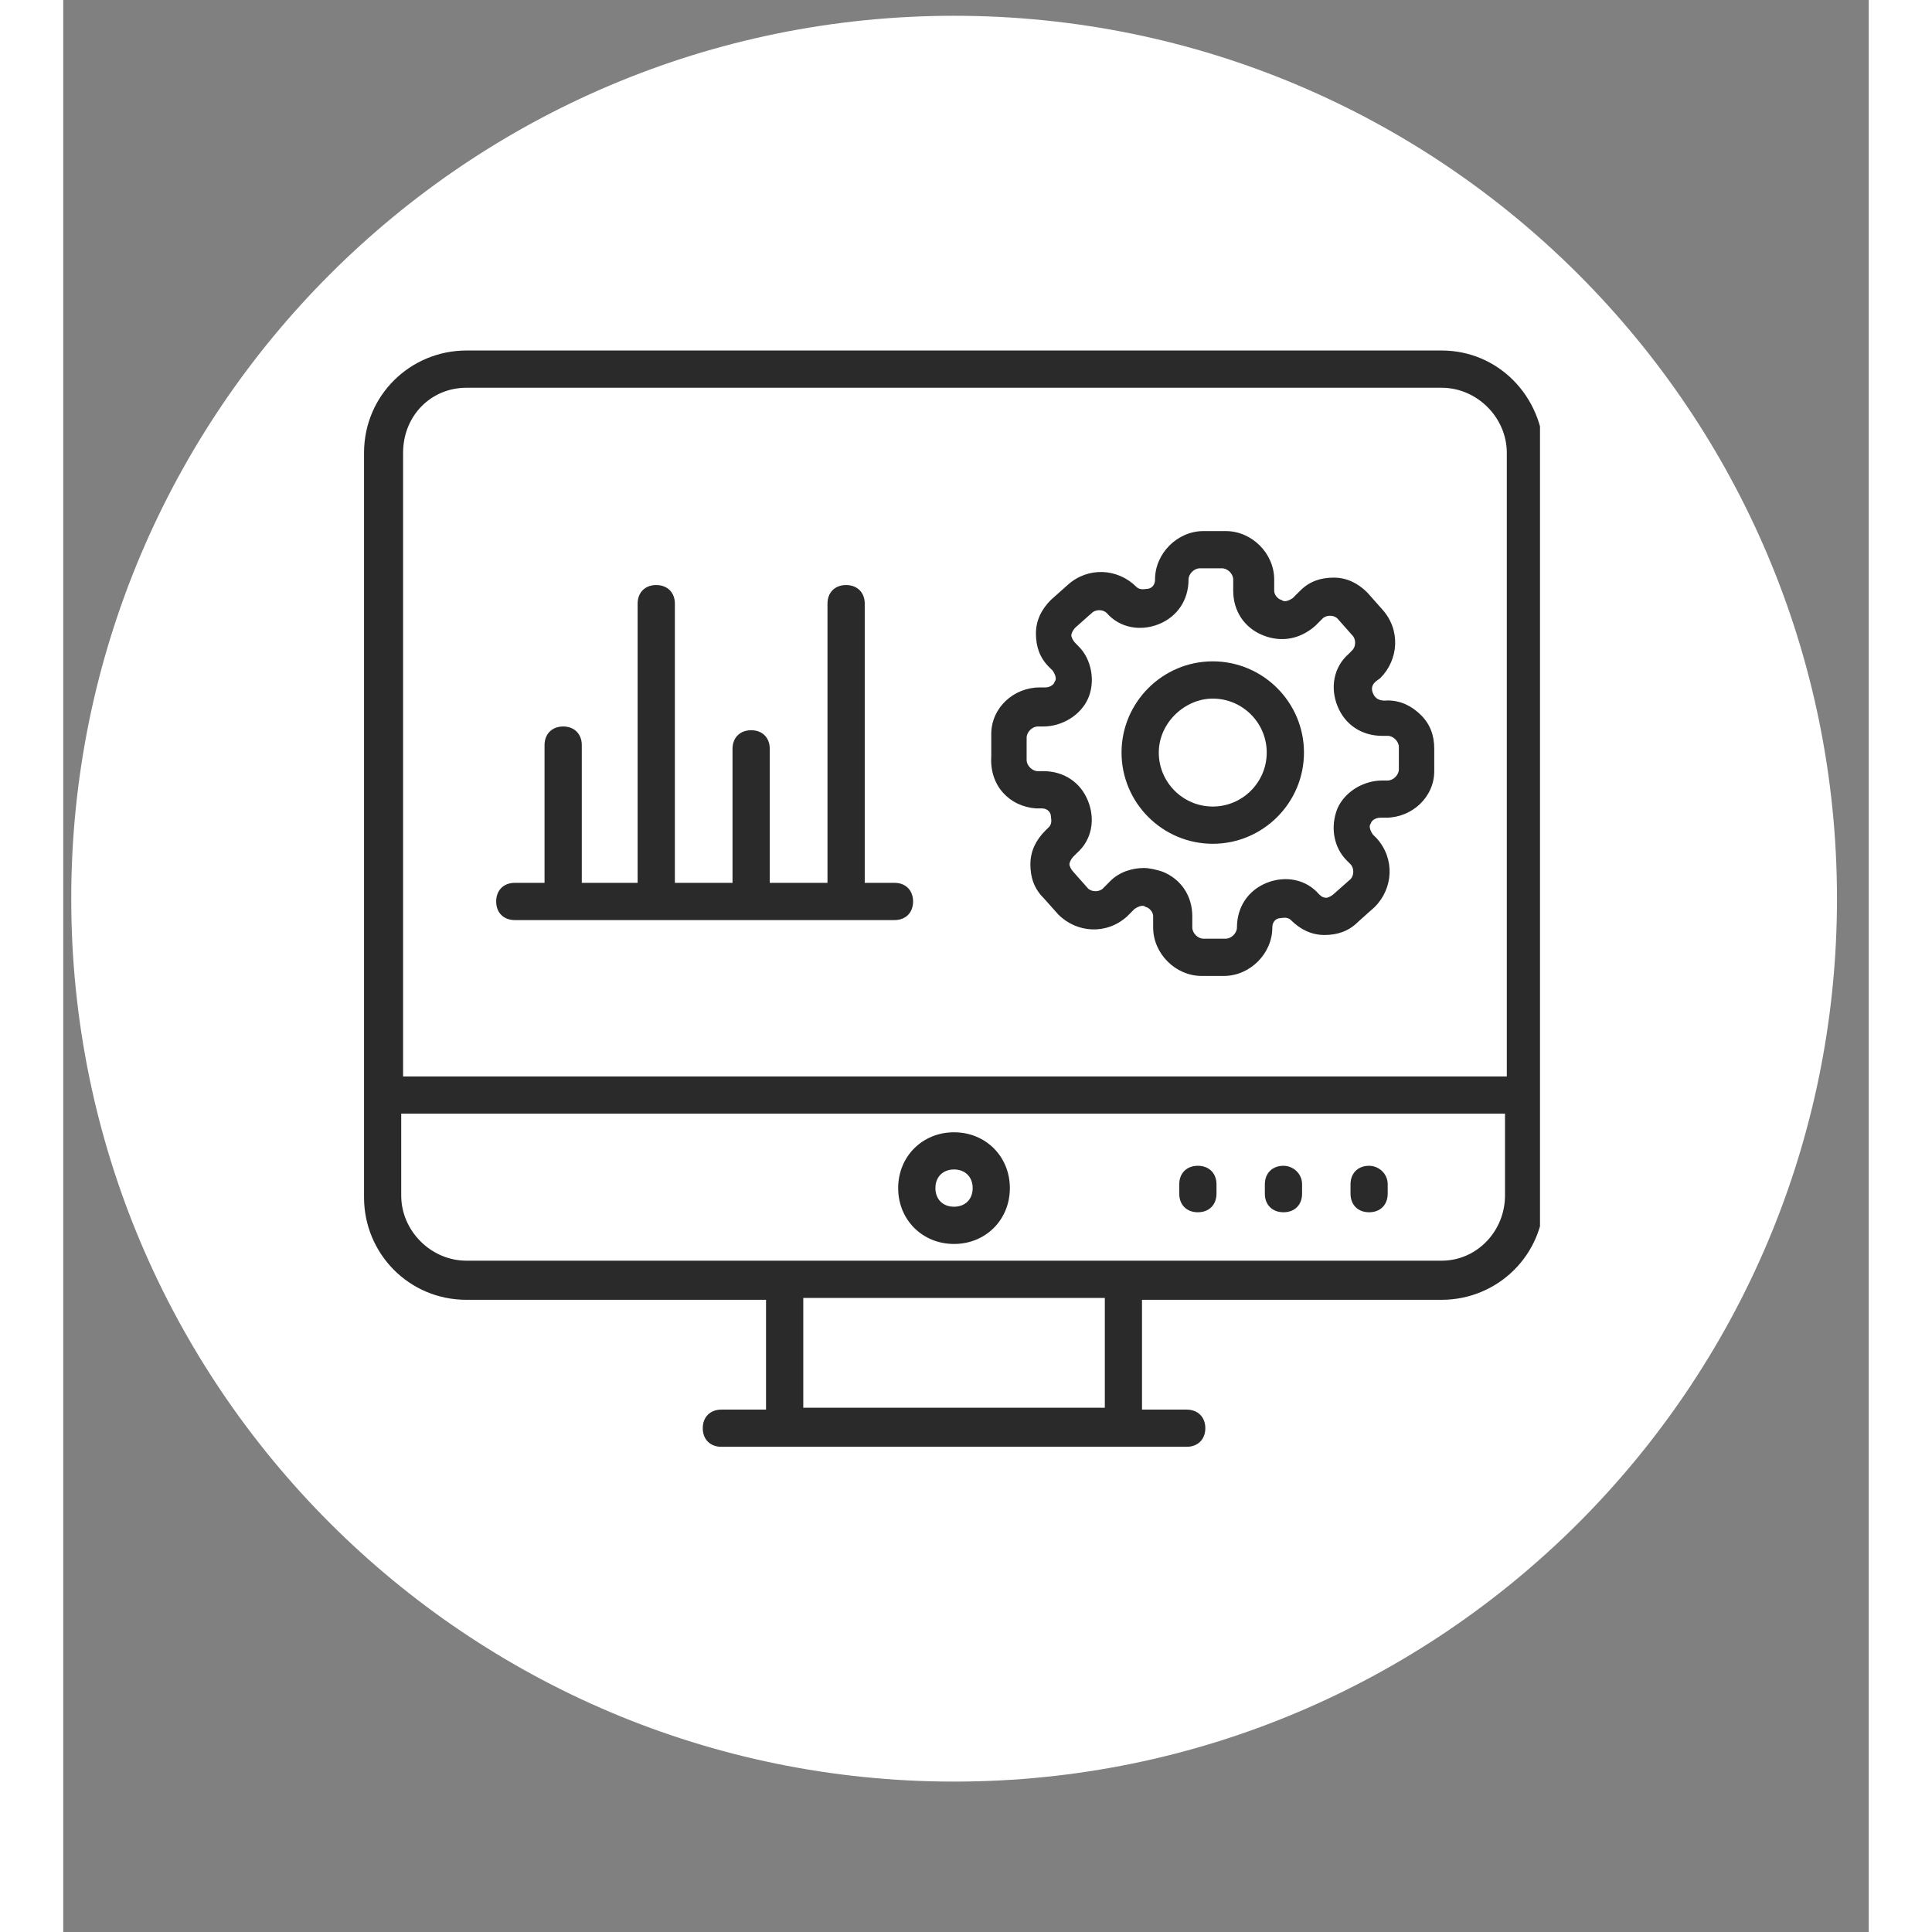 <svg xmlns="http://www.w3.org/2000/svg" xmlns:xlink="http://www.w3.org/1999/xlink" width="150" zoomAndPan="magnify" viewBox="0 0 113.04 120.96" height="150" preserveAspectRatio="xMidYMid meet" version="1.2"><rect x="0" y="0" width="113.04" height="120.96" fill="#808080" stroke="none"/><defs><clipPath id="a170a8e204"><path d="M 0.5 0.988 L 111.051 0.988 L 111.051 111.543 L 0.5 111.543 Z M 0.5 0.988 "/></clipPath><clipPath id="a8b7a52b0c"><path d="M 55.777 0.988 C 25.25 0.988 0.5 25.738 0.5 56.266 C 0.5 86.793 25.25 111.543 55.777 111.543 C 86.305 111.543 111.051 86.793 111.051 56.266 C 111.051 25.738 86.305 0.988 55.777 0.988 Z M 55.777 0.988 "/></clipPath><clipPath id="999a235511"><path d="M 0.5 0.988 L 111.051 0.988 L 111.051 111.543 L 0.5 111.543 Z M 0.5 0.988 "/></clipPath><clipPath id="fd4a429576"><path d="M 55.777 0.988 C 25.25 0.988 0.5 25.738 0.5 56.266 C 0.5 86.793 25.25 111.543 55.777 111.543 C 86.305 111.543 111.051 86.793 111.051 56.266 C 111.051 25.738 86.305 0.988 55.777 0.988 Z M 55.777 0.988 "/></clipPath><clipPath id="a74b787745"><rect x="0" width="112" y="0" height="112"/></clipPath><clipPath id="ee62f287bd"><path d="M 18.832 21.66 L 92.457 21.66 L 92.457 90.824 L 18.832 90.824 Z M 18.832 21.66 "/></clipPath></defs><g id="bb92b88dfe"><g clip-rule="nonzero" clip-path="url(#a170a8e204)"><g clip-rule="nonzero" clip-path="url(#a8b7a52b0c)"><g transform="matrix(1,0,0,1,0,0)"><g clip-path="url(#a74b787745)"><g clip-rule="nonzero" clip-path="url(#999a235511)"><g clip-rule="nonzero" clip-path="url(#fd4a429576)"><path style=" stroke:none;fill-rule:nonzero;fill:#ffffff;fill-opacity:1;" d="M 0.5 0.988 L 111.051 0.988 L 111.051 111.543 L 0.5 111.543 Z M 0.5 0.988 "/></g></g></g></g></g></g><path style=" stroke:none;fill-rule:nonzero;fill:#2a2a2a;fill-opacity:1;" d="M 81.758 72.988 C 81.059 72.988 80.594 73.453 80.594 74.152 L 80.594 74.734 C 80.594 75.434 81.059 75.898 81.758 75.898 C 82.457 75.898 82.922 75.434 82.922 74.734 L 82.922 74.152 C 82.922 73.453 82.34 72.988 81.758 72.988 Z M 81.758 72.988 "/><path style=" stroke:none;fill-rule:nonzero;fill:#2a2a2a;fill-opacity:1;" d="M 71.035 72.988 C 70.336 72.988 69.871 73.453 69.871 74.152 L 69.871 74.734 C 69.871 75.434 70.336 75.898 71.035 75.898 C 71.734 75.898 72.203 75.434 72.203 74.734 L 72.203 74.152 C 72.203 73.453 71.734 72.988 71.035 72.988 Z M 71.035 72.988 "/><path style=" stroke:none;fill-rule:nonzero;fill:#2a2a2a;fill-opacity:1;" d="M 76.398 72.988 C 75.699 72.988 75.23 73.453 75.23 74.152 L 75.23 74.734 C 75.23 75.434 75.699 75.898 76.398 75.898 C 77.098 75.898 77.562 75.434 77.562 74.734 L 77.562 74.152 C 77.562 73.453 76.98 72.988 76.398 72.988 Z M 76.398 72.988 "/><path style=" stroke:none;fill-rule:nonzero;fill:#2a2a2a;fill-opacity:1;" d="M 28.27 57.605 L 52.043 57.605 C 52.742 57.605 53.207 57.141 53.207 56.441 C 53.207 55.742 52.742 55.273 52.043 55.273 L 50.18 55.273 L 50.18 37.793 C 50.18 37.094 49.711 36.629 49.012 36.629 C 48.312 36.629 47.848 37.094 47.848 37.793 L 47.848 55.273 L 44.234 55.273 L 44.234 46.883 C 44.234 46.184 43.77 45.719 43.07 45.719 C 42.371 45.719 41.902 46.184 41.902 46.883 L 41.902 55.273 L 38.293 55.273 L 38.293 37.793 C 38.293 37.094 37.824 36.629 37.125 36.629 C 36.426 36.629 35.961 37.094 35.961 37.793 L 35.961 55.273 L 32.465 55.273 L 32.465 46.652 C 32.465 45.953 32 45.484 31.301 45.484 C 30.602 45.484 30.133 45.953 30.133 46.652 L 30.133 55.273 L 28.27 55.273 C 27.57 55.273 27.105 55.742 27.105 56.441 C 27.105 57.141 27.57 57.605 28.27 57.605 Z M 28.27 57.605 "/><path style=" stroke:none;fill-rule:nonzero;fill:#2a2a2a;fill-opacity:1;" d="M 60.898 50.613 L 61.25 50.613 C 61.715 50.613 61.832 50.961 61.832 51.078 C 61.832 51.195 61.949 51.547 61.715 51.777 L 61.48 52.012 C 60.898 52.594 60.551 53.293 60.551 54.109 C 60.551 54.926 60.781 55.625 61.363 56.207 L 62.297 57.254 C 63.461 58.422 65.328 58.539 66.609 57.371 L 67.074 56.906 C 67.426 56.672 67.656 56.672 67.773 56.789 C 67.891 56.789 68.238 57.023 68.238 57.371 L 68.238 58.07 C 68.238 59.703 69.637 61.102 71.27 61.102 L 72.668 61.102 C 74.301 61.102 75.699 59.703 75.699 58.07 C 75.699 57.605 76.047 57.488 76.164 57.488 C 76.281 57.488 76.629 57.371 76.863 57.605 C 77.445 58.188 78.145 58.539 78.961 58.539 C 79.777 58.539 80.477 58.305 81.059 57.723 L 82.105 56.789 C 83.273 55.625 83.391 53.758 82.223 52.477 L 81.992 52.246 C 81.758 51.895 81.758 51.66 81.875 51.547 C 81.875 51.43 82.105 51.195 82.457 51.195 L 82.805 51.195 C 84.438 51.195 85.836 49.914 85.836 48.281 L 85.836 46.883 C 85.836 46.07 85.602 45.371 85.02 44.785 C 84.438 44.203 83.738 43.855 82.922 43.855 C 82.805 43.855 82.223 43.973 81.992 43.387 C 81.758 42.805 82.34 42.574 82.457 42.457 C 83.621 41.289 83.738 39.426 82.574 38.145 L 81.641 37.094 C 81.059 36.512 80.359 36.164 79.543 36.164 C 78.727 36.164 78.027 36.398 77.445 36.98 L 76.98 37.445 C 76.629 37.68 76.398 37.68 76.281 37.562 C 76.164 37.562 75.816 37.328 75.816 36.98 L 75.816 36.281 C 75.816 34.648 74.418 33.25 72.785 33.25 L 71.387 33.25 C 69.754 33.25 68.355 34.648 68.355 36.281 C 68.355 36.746 68.008 36.863 67.891 36.863 C 67.773 36.863 67.426 36.98 67.191 36.746 C 66.027 35.582 64.16 35.465 62.879 36.629 L 61.832 37.562 C 61.25 38.145 60.898 38.844 60.898 39.66 C 60.898 40.477 61.133 41.176 61.715 41.758 L 61.949 41.988 C 62.18 42.34 62.18 42.574 62.062 42.688 C 62.062 42.805 61.832 43.039 61.48 43.039 L 61.133 43.039 C 59.5 43.039 58.102 44.32 58.102 45.953 L 58.102 47.352 C 57.984 49.215 59.266 50.496 60.898 50.613 Z M 60.316 46.184 C 60.316 45.836 60.664 45.484 61.016 45.484 L 61.363 45.484 C 62.531 45.484 63.695 44.785 64.16 43.738 C 64.629 42.688 64.395 41.289 63.578 40.477 L 63.348 40.242 C 63.23 40.125 63.113 39.891 63.113 39.777 C 63.113 39.66 63.23 39.426 63.348 39.309 L 64.395 38.379 C 64.629 38.145 65.094 38.145 65.328 38.379 C 66.141 39.309 67.426 39.543 68.59 39.078 C 69.754 38.609 70.453 37.562 70.453 36.281 C 70.453 35.93 70.805 35.582 71.152 35.582 L 72.551 35.582 C 72.902 35.582 73.25 35.93 73.25 36.281 L 73.25 36.98 C 73.25 38.262 73.949 39.309 75.117 39.777 C 76.281 40.242 77.445 40.008 78.379 39.191 L 78.844 38.727 C 79.078 38.492 79.543 38.492 79.777 38.727 L 80.707 39.777 C 80.941 40.008 80.941 40.477 80.707 40.707 L 80.477 40.941 C 79.543 41.758 79.309 43.039 79.777 44.203 C 80.242 45.371 81.293 46.07 82.574 46.07 L 82.922 46.07 C 83.273 46.07 83.621 46.418 83.621 46.77 L 83.621 48.168 C 83.621 48.516 83.273 48.867 82.922 48.867 L 82.574 48.867 C 81.406 48.867 80.242 49.566 79.777 50.613 C 79.309 51.777 79.543 53.059 80.359 53.875 L 80.594 54.109 C 80.824 54.344 80.824 54.809 80.594 55.043 L 79.543 55.973 C 79.426 56.09 79.195 56.207 79.078 56.207 C 78.844 56.207 78.727 56.09 78.609 55.973 C 77.797 55.043 76.516 54.809 75.348 55.273 C 74.184 55.742 73.484 56.789 73.484 58.07 C 73.484 58.422 73.133 58.77 72.785 58.77 L 71.387 58.77 C 71.035 58.77 70.688 58.422 70.688 58.07 L 70.688 57.371 C 70.688 56.09 69.988 55.043 68.824 54.574 C 68.473 54.457 68.008 54.344 67.656 54.344 C 66.957 54.344 66.141 54.574 65.559 55.156 L 65.094 55.625 C 64.859 55.855 64.395 55.855 64.16 55.625 L 63.23 54.574 C 63.113 54.457 62.996 54.227 62.996 54.109 C 62.996 53.992 63.113 53.758 63.23 53.645 L 63.461 53.41 C 64.395 52.594 64.629 51.312 64.16 50.148 C 63.695 48.98 62.648 48.281 61.363 48.281 L 61.016 48.281 C 60.664 48.281 60.316 47.934 60.316 47.582 Z M 60.316 46.184 "/><path style=" stroke:none;fill-rule:nonzero;fill:#2a2a2a;fill-opacity:1;" d="M 71.969 52.828 C 75.117 52.828 77.68 50.262 77.68 47.117 C 77.68 43.973 75.117 41.406 71.969 41.406 C 68.824 41.406 66.258 43.973 66.258 47.117 C 66.258 50.262 68.824 52.828 71.969 52.828 Z M 71.969 43.738 C 73.832 43.738 75.348 45.254 75.348 47.117 C 75.348 48.98 73.832 50.496 71.969 50.496 C 70.105 50.496 68.59 48.98 68.59 47.117 C 68.59 45.254 70.223 43.738 71.969 43.738 Z M 71.969 43.738 "/><g clip-rule="nonzero" clip-path="url(#ee62f287bd)"><path style=" stroke:none;fill-rule:nonzero;fill:#2a2a2a;fill-opacity:1;" d="M 86.301 21.945 L 25.242 21.945 C 21.746 21.945 18.832 24.742 18.832 28.355 L 18.832 74.969 C 18.832 78.465 21.629 81.379 25.242 81.379 L 44 81.379 L 44 88.254 L 41.203 88.254 C 40.504 88.254 40.039 88.719 40.039 89.418 C 40.039 90.117 40.504 90.582 41.203 90.582 L 70.336 90.582 C 71.035 90.582 71.504 90.117 71.504 89.418 C 71.504 88.719 71.035 88.254 70.336 88.254 L 67.539 88.254 L 67.539 81.379 L 86.301 81.379 C 89.797 81.379 92.711 78.582 92.711 74.969 L 92.711 28.355 C 92.594 24.742 89.797 21.945 86.301 21.945 Z M 25.242 24.277 L 86.301 24.277 C 88.516 24.277 90.379 26.141 90.379 28.355 L 90.379 67.395 L 21.277 67.395 L 21.277 28.355 C 21.277 26.023 23.027 24.277 25.242 24.277 Z M 65.211 88.137 L 46.332 88.137 L 46.332 81.262 L 65.211 81.262 Z M 86.301 78.93 C 66.957 78.93 49.129 78.93 25.242 78.93 C 23.027 78.93 21.16 77.066 21.16 74.852 L 21.16 69.723 L 90.266 69.723 L 90.266 74.852 C 90.266 77.066 88.516 78.93 86.301 78.93 Z M 86.301 78.93 "/></g><path style=" stroke:none;fill-rule:nonzero;fill:#2a2a2a;fill-opacity:1;" d="M 55.77 70.891 C 53.789 70.891 52.273 72.406 52.273 74.387 C 52.273 76.367 53.789 77.883 55.77 77.883 C 57.754 77.883 59.266 76.367 59.266 74.387 C 59.266 72.406 57.754 70.891 55.77 70.891 Z M 55.77 75.551 C 55.07 75.551 54.605 75.086 54.605 74.387 C 54.605 73.688 55.07 73.219 55.77 73.219 C 56.469 73.219 56.938 73.688 56.938 74.387 C 56.938 75.086 56.469 75.551 55.77 75.551 Z M 55.77 75.551 "/></g></svg>